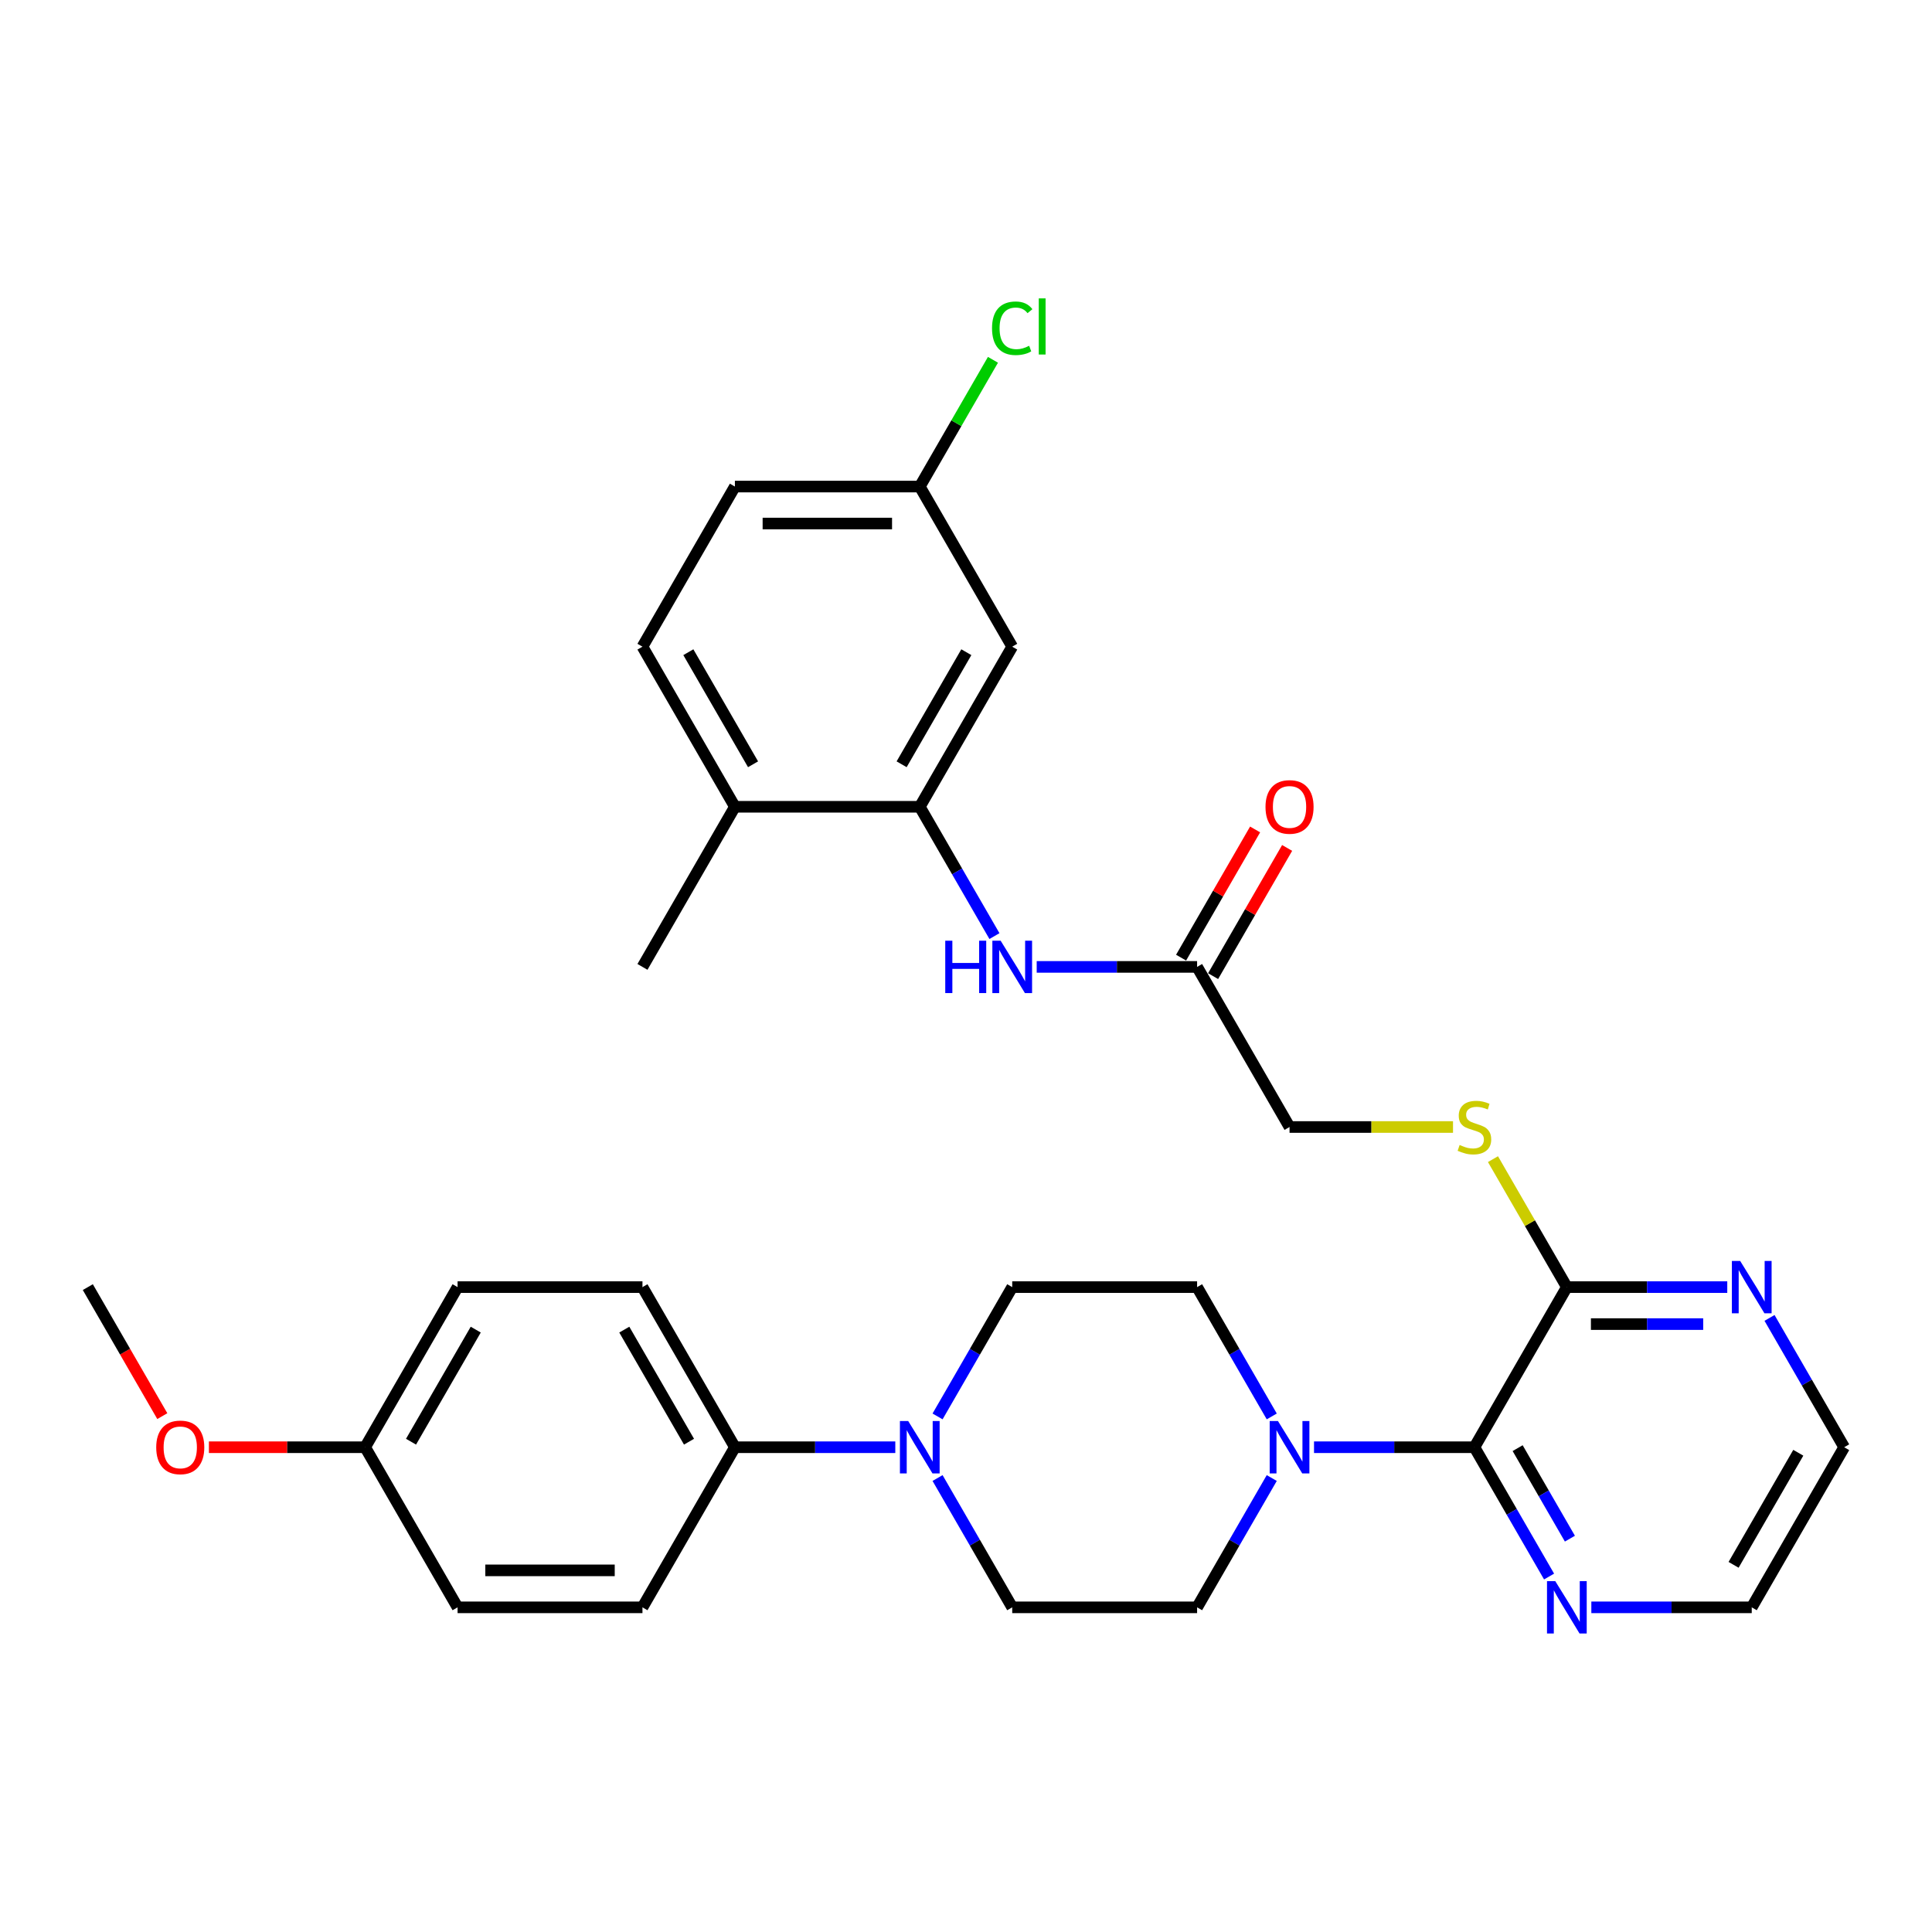 <?xml version='1.0' encoding='iso-8859-1'?>
<svg version='1.1' baseProfile='full'
              xmlns='http://www.w3.org/2000/svg'
                      xmlns:rdkit='http://www.rdkit.org/xml'
                      xmlns:xlink='http://www.w3.org/1999/xlink'
                  xml:space='preserve'
width='1000px' height='1000px' viewBox='0 0 1000 1000'>
<!-- END OF HEADER -->
<rect style='opacity:1.0;fill:#FFFFFF;stroke:none' width='1000' height='1000' x='0' y='0'> </rect>
<path class='bond-0' d='M 763.158,749.083 L 721.646,749.083' style='fill:none;fill-rule:evenodd;stroke:#000000;stroke-width:6px;stroke-linecap:butt;stroke-linejoin:miter;stroke-opacity:1' />
<path class='bond-0' d='M 721.646,749.083 L 680.134,749.083' style='fill:none;fill-rule:evenodd;stroke:#0000FF;stroke-width:6px;stroke-linecap:butt;stroke-linejoin:miter;stroke-opacity:1' />
<path class='bond-2' d='M 763.158,749.083 L 811.005,666.21' style='fill:none;fill-rule:evenodd;stroke:#000000;stroke-width:6px;stroke-linecap:butt;stroke-linejoin:miter;stroke-opacity:1' />
<path class='bond-8' d='M 763.158,749.083 L 782.479,782.549' style='fill:none;fill-rule:evenodd;stroke:#000000;stroke-width:6px;stroke-linecap:butt;stroke-linejoin:miter;stroke-opacity:1' />
<path class='bond-8' d='M 782.479,782.549 L 801.8,816.014' style='fill:none;fill-rule:evenodd;stroke:#0000FF;stroke-width:6px;stroke-linecap:butt;stroke-linejoin:miter;stroke-opacity:1' />
<path class='bond-8' d='M 785.529,749.554 L 799.054,772.979' style='fill:none;fill-rule:evenodd;stroke:#000000;stroke-width:6px;stroke-linecap:butt;stroke-linejoin:miter;stroke-opacity:1' />
<path class='bond-8' d='M 799.054,772.979 L 812.579,796.405' style='fill:none;fill-rule:evenodd;stroke:#0000FF;stroke-width:6px;stroke-linecap:butt;stroke-linejoin:miter;stroke-opacity:1' />
<path class='bond-11' d='M 658.26,733.141 L 638.938,699.675' style='fill:none;fill-rule:evenodd;stroke:#0000FF;stroke-width:6px;stroke-linecap:butt;stroke-linejoin:miter;stroke-opacity:1' />
<path class='bond-11' d='M 638.938,699.675 L 619.617,666.21' style='fill:none;fill-rule:evenodd;stroke:#000000;stroke-width:6px;stroke-linecap:butt;stroke-linejoin:miter;stroke-opacity:1' />
<path class='bond-12' d='M 658.26,765.026 L 638.938,798.491' style='fill:none;fill-rule:evenodd;stroke:#0000FF;stroke-width:6px;stroke-linecap:butt;stroke-linejoin:miter;stroke-opacity:1' />
<path class='bond-12' d='M 638.938,798.491 L 619.617,831.957' style='fill:none;fill-rule:evenodd;stroke:#000000;stroke-width:6px;stroke-linecap:butt;stroke-linejoin:miter;stroke-opacity:1' />
<path class='bond-1' d='M 485.281,765.026 L 504.602,798.491' style='fill:none;fill-rule:evenodd;stroke:#0000FF;stroke-width:6px;stroke-linecap:butt;stroke-linejoin:miter;stroke-opacity:1' />
<path class='bond-1' d='M 504.602,798.491 L 523.923,831.957' style='fill:none;fill-rule:evenodd;stroke:#000000;stroke-width:6px;stroke-linecap:butt;stroke-linejoin:miter;stroke-opacity:1' />
<path class='bond-9' d='M 463.407,749.083 L 421.895,749.083' style='fill:none;fill-rule:evenodd;stroke:#0000FF;stroke-width:6px;stroke-linecap:butt;stroke-linejoin:miter;stroke-opacity:1' />
<path class='bond-9' d='M 421.895,749.083 L 380.383,749.083' style='fill:none;fill-rule:evenodd;stroke:#000000;stroke-width:6px;stroke-linecap:butt;stroke-linejoin:miter;stroke-opacity:1' />
<path class='bond-33' d='M 485.281,733.141 L 504.602,699.675' style='fill:none;fill-rule:evenodd;stroke:#0000FF;stroke-width:6px;stroke-linecap:butt;stroke-linejoin:miter;stroke-opacity:1' />
<path class='bond-33' d='M 504.602,699.675 L 523.923,666.21' style='fill:none;fill-rule:evenodd;stroke:#000000;stroke-width:6px;stroke-linecap:butt;stroke-linejoin:miter;stroke-opacity:1' />
<path class='bond-7' d='M 811.005,666.21 L 791.882,633.089' style='fill:none;fill-rule:evenodd;stroke:#000000;stroke-width:6px;stroke-linecap:butt;stroke-linejoin:miter;stroke-opacity:1' />
<path class='bond-7' d='M 791.882,633.089 L 772.76,599.968' style='fill:none;fill-rule:evenodd;stroke:#CCCC00;stroke-width:6px;stroke-linecap:butt;stroke-linejoin:miter;stroke-opacity:1' />
<path class='bond-10' d='M 811.005,666.21 L 852.517,666.21' style='fill:none;fill-rule:evenodd;stroke:#000000;stroke-width:6px;stroke-linecap:butt;stroke-linejoin:miter;stroke-opacity:1' />
<path class='bond-10' d='M 852.517,666.21 L 894.029,666.21' style='fill:none;fill-rule:evenodd;stroke:#0000FF;stroke-width:6px;stroke-linecap:butt;stroke-linejoin:miter;stroke-opacity:1' />
<path class='bond-10' d='M 823.458,685.349 L 852.517,685.349' style='fill:none;fill-rule:evenodd;stroke:#000000;stroke-width:6px;stroke-linecap:butt;stroke-linejoin:miter;stroke-opacity:1' />
<path class='bond-10' d='M 852.517,685.349 L 881.575,685.349' style='fill:none;fill-rule:evenodd;stroke:#0000FF;stroke-width:6px;stroke-linecap:butt;stroke-linejoin:miter;stroke-opacity:1' />
<path class='bond-3' d='M 476.077,417.59 L 495.398,451.056' style='fill:none;fill-rule:evenodd;stroke:#000000;stroke-width:6px;stroke-linecap:butt;stroke-linejoin:miter;stroke-opacity:1' />
<path class='bond-3' d='M 495.398,451.056 L 514.719,484.521' style='fill:none;fill-rule:evenodd;stroke:#0000FF;stroke-width:6px;stroke-linecap:butt;stroke-linejoin:miter;stroke-opacity:1' />
<path class='bond-6' d='M 476.077,417.59 L 523.923,334.717' style='fill:none;fill-rule:evenodd;stroke:#000000;stroke-width:6px;stroke-linecap:butt;stroke-linejoin:miter;stroke-opacity:1' />
<path class='bond-6' d='M 466.679,395.59 L 500.172,337.579' style='fill:none;fill-rule:evenodd;stroke:#000000;stroke-width:6px;stroke-linecap:butt;stroke-linejoin:miter;stroke-opacity:1' />
<path class='bond-15' d='M 476.077,417.59 L 380.383,417.59' style='fill:none;fill-rule:evenodd;stroke:#000000;stroke-width:6px;stroke-linecap:butt;stroke-linejoin:miter;stroke-opacity:1' />
<path class='bond-4' d='M 536.593,500.464 L 578.105,500.464' style='fill:none;fill-rule:evenodd;stroke:#0000FF;stroke-width:6px;stroke-linecap:butt;stroke-linejoin:miter;stroke-opacity:1' />
<path class='bond-4' d='M 578.105,500.464 L 619.617,500.464' style='fill:none;fill-rule:evenodd;stroke:#000000;stroke-width:6px;stroke-linecap:butt;stroke-linejoin:miter;stroke-opacity:1' />
<path class='bond-5' d='M 619.617,500.464 L 667.464,583.337' style='fill:none;fill-rule:evenodd;stroke:#000000;stroke-width:6px;stroke-linecap:butt;stroke-linejoin:miter;stroke-opacity:1' />
<path class='bond-16' d='M 627.905,505.248 L 647.06,472.07' style='fill:none;fill-rule:evenodd;stroke:#000000;stroke-width:6px;stroke-linecap:butt;stroke-linejoin:miter;stroke-opacity:1' />
<path class='bond-16' d='M 647.06,472.07 L 666.215,438.892' style='fill:none;fill-rule:evenodd;stroke:#FF0000;stroke-width:6px;stroke-linecap:butt;stroke-linejoin:miter;stroke-opacity:1' />
<path class='bond-16' d='M 611.33,495.679 L 630.485,462.501' style='fill:none;fill-rule:evenodd;stroke:#000000;stroke-width:6px;stroke-linecap:butt;stroke-linejoin:miter;stroke-opacity:1' />
<path class='bond-16' d='M 630.485,462.501 L 649.641,429.322' style='fill:none;fill-rule:evenodd;stroke:#FF0000;stroke-width:6px;stroke-linecap:butt;stroke-linejoin:miter;stroke-opacity:1' />
<path class='bond-21' d='M 523.923,334.717 L 476.077,251.844' style='fill:none;fill-rule:evenodd;stroke:#000000;stroke-width:6px;stroke-linecap:butt;stroke-linejoin:miter;stroke-opacity:1' />
<path class='bond-17' d='M 752.077,583.337 L 709.77,583.337' style='fill:none;fill-rule:evenodd;stroke:#CCCC00;stroke-width:6px;stroke-linecap:butt;stroke-linejoin:miter;stroke-opacity:1' />
<path class='bond-17' d='M 709.77,583.337 L 667.464,583.337' style='fill:none;fill-rule:evenodd;stroke:#000000;stroke-width:6px;stroke-linecap:butt;stroke-linejoin:miter;stroke-opacity:1' />
<path class='bond-28' d='M 823.675,831.957 L 865.187,831.957' style='fill:none;fill-rule:evenodd;stroke:#0000FF;stroke-width:6px;stroke-linecap:butt;stroke-linejoin:miter;stroke-opacity:1' />
<path class='bond-28' d='M 865.187,831.957 L 906.699,831.957' style='fill:none;fill-rule:evenodd;stroke:#000000;stroke-width:6px;stroke-linecap:butt;stroke-linejoin:miter;stroke-opacity:1' />
<path class='bond-18' d='M 380.383,749.083 L 332.536,666.21' style='fill:none;fill-rule:evenodd;stroke:#000000;stroke-width:6px;stroke-linecap:butt;stroke-linejoin:miter;stroke-opacity:1' />
<path class='bond-18' d='M 356.631,746.222 L 323.138,688.21' style='fill:none;fill-rule:evenodd;stroke:#000000;stroke-width:6px;stroke-linecap:butt;stroke-linejoin:miter;stroke-opacity:1' />
<path class='bond-19' d='M 380.383,749.083 L 332.536,831.957' style='fill:none;fill-rule:evenodd;stroke:#000000;stroke-width:6px;stroke-linecap:butt;stroke-linejoin:miter;stroke-opacity:1' />
<path class='bond-32' d='M 915.903,682.153 L 935.224,715.618' style='fill:none;fill-rule:evenodd;stroke:#0000FF;stroke-width:6px;stroke-linecap:butt;stroke-linejoin:miter;stroke-opacity:1' />
<path class='bond-32' d='M 935.224,715.618 L 954.545,749.083' style='fill:none;fill-rule:evenodd;stroke:#000000;stroke-width:6px;stroke-linecap:butt;stroke-linejoin:miter;stroke-opacity:1' />
<path class='bond-14' d='M 619.617,666.21 L 523.923,666.21' style='fill:none;fill-rule:evenodd;stroke:#000000;stroke-width:6px;stroke-linecap:butt;stroke-linejoin:miter;stroke-opacity:1' />
<path class='bond-13' d='M 619.617,831.957 L 523.923,831.957' style='fill:none;fill-rule:evenodd;stroke:#000000;stroke-width:6px;stroke-linecap:butt;stroke-linejoin:miter;stroke-opacity:1' />
<path class='bond-20' d='M 380.383,417.59 L 332.536,334.717' style='fill:none;fill-rule:evenodd;stroke:#000000;stroke-width:6px;stroke-linecap:butt;stroke-linejoin:miter;stroke-opacity:1' />
<path class='bond-20' d='M 389.78,395.59 L 356.288,337.579' style='fill:none;fill-rule:evenodd;stroke:#000000;stroke-width:6px;stroke-linecap:butt;stroke-linejoin:miter;stroke-opacity:1' />
<path class='bond-30' d='M 380.383,417.59 L 332.536,500.464' style='fill:none;fill-rule:evenodd;stroke:#000000;stroke-width:6px;stroke-linecap:butt;stroke-linejoin:miter;stroke-opacity:1' />
<path class='bond-24' d='M 332.536,666.21 L 236.842,666.21' style='fill:none;fill-rule:evenodd;stroke:#000000;stroke-width:6px;stroke-linecap:butt;stroke-linejoin:miter;stroke-opacity:1' />
<path class='bond-25' d='M 332.536,831.957 L 236.842,831.957' style='fill:none;fill-rule:evenodd;stroke:#000000;stroke-width:6px;stroke-linecap:butt;stroke-linejoin:miter;stroke-opacity:1' />
<path class='bond-25' d='M 318.182,812.818 L 251.196,812.818' style='fill:none;fill-rule:evenodd;stroke:#000000;stroke-width:6px;stroke-linecap:butt;stroke-linejoin:miter;stroke-opacity:1' />
<path class='bond-23' d='M 332.536,334.717 L 380.383,251.844' style='fill:none;fill-rule:evenodd;stroke:#000000;stroke-width:6px;stroke-linecap:butt;stroke-linejoin:miter;stroke-opacity:1' />
<path class='bond-26' d='M 476.077,251.844 L 495.017,219.039' style='fill:none;fill-rule:evenodd;stroke:#000000;stroke-width:6px;stroke-linecap:butt;stroke-linejoin:miter;stroke-opacity:1' />
<path class='bond-26' d='M 495.017,219.039 L 513.957,186.234' style='fill:none;fill-rule:evenodd;stroke:#00CC00;stroke-width:6px;stroke-linecap:butt;stroke-linejoin:miter;stroke-opacity:1' />
<path class='bond-35' d='M 476.077,251.844 L 380.383,251.844' style='fill:none;fill-rule:evenodd;stroke:#000000;stroke-width:6px;stroke-linecap:butt;stroke-linejoin:miter;stroke-opacity:1' />
<path class='bond-35' d='M 461.722,270.983 L 394.737,270.983' style='fill:none;fill-rule:evenodd;stroke:#000000;stroke-width:6px;stroke-linecap:butt;stroke-linejoin:miter;stroke-opacity:1' />
<path class='bond-22' d='M 188.995,749.083 L 236.842,831.957' style='fill:none;fill-rule:evenodd;stroke:#000000;stroke-width:6px;stroke-linecap:butt;stroke-linejoin:miter;stroke-opacity:1' />
<path class='bond-27' d='M 188.995,749.083 L 148.565,749.083' style='fill:none;fill-rule:evenodd;stroke:#000000;stroke-width:6px;stroke-linecap:butt;stroke-linejoin:miter;stroke-opacity:1' />
<path class='bond-27' d='M 148.565,749.083 L 108.134,749.083' style='fill:none;fill-rule:evenodd;stroke:#FF0000;stroke-width:6px;stroke-linecap:butt;stroke-linejoin:miter;stroke-opacity:1' />
<path class='bond-34' d='M 188.995,749.083 L 236.842,666.21' style='fill:none;fill-rule:evenodd;stroke:#000000;stroke-width:6px;stroke-linecap:butt;stroke-linejoin:miter;stroke-opacity:1' />
<path class='bond-34' d='M 212.747,746.222 L 246.24,688.21' style='fill:none;fill-rule:evenodd;stroke:#000000;stroke-width:6px;stroke-linecap:butt;stroke-linejoin:miter;stroke-opacity:1' />
<path class='bond-31' d='M 84.009,732.988 L 64.732,699.599' style='fill:none;fill-rule:evenodd;stroke:#FF0000;stroke-width:6px;stroke-linecap:butt;stroke-linejoin:miter;stroke-opacity:1' />
<path class='bond-31' d='M 64.732,699.599 L 45.455,666.21' style='fill:none;fill-rule:evenodd;stroke:#000000;stroke-width:6px;stroke-linecap:butt;stroke-linejoin:miter;stroke-opacity:1' />
<path class='bond-29' d='M 906.699,831.957 L 954.545,749.083' style='fill:none;fill-rule:evenodd;stroke:#000000;stroke-width:6px;stroke-linecap:butt;stroke-linejoin:miter;stroke-opacity:1' />
<path class='bond-29' d='M 897.301,809.956 L 930.794,751.945' style='fill:none;fill-rule:evenodd;stroke:#000000;stroke-width:6px;stroke-linecap:butt;stroke-linejoin:miter;stroke-opacity:1' />
<path  class='atom-1' d='M 661.474 735.533
L 670.354 749.887
Q 671.234 751.303, 672.651 753.868
Q 674.067 756.433, 674.144 756.586
L 674.144 735.533
L 677.742 735.533
L 677.742 762.634
L 674.029 762.634
L 664.498 746.94
Q 663.388 745.103, 662.201 742.997
Q 661.053 740.892, 660.708 740.241
L 660.708 762.634
L 657.187 762.634
L 657.187 735.533
L 661.474 735.533
' fill='#0000FF'/>
<path  class='atom-2' d='M 470.086 735.533
L 478.967 749.887
Q 479.847 751.303, 481.263 753.868
Q 482.679 756.433, 482.756 756.586
L 482.756 735.533
L 486.354 735.533
L 486.354 762.634
L 482.641 762.634
L 473.11 746.94
Q 472 745.103, 470.813 742.997
Q 469.665 740.892, 469.321 740.241
L 469.321 762.634
L 465.799 762.634
L 465.799 735.533
L 470.086 735.533
' fill='#0000FF'/>
<path  class='atom-5' d='M 489.263 486.913
L 492.938 486.913
L 492.938 498.435
L 506.794 498.435
L 506.794 486.913
L 510.469 486.913
L 510.469 514.014
L 506.794 514.014
L 506.794 501.497
L 492.938 501.497
L 492.938 514.014
L 489.263 514.014
L 489.263 486.913
' fill='#0000FF'/>
<path  class='atom-5' d='M 517.933 486.913
L 526.813 501.267
Q 527.694 502.684, 529.11 505.248
Q 530.526 507.813, 530.603 507.966
L 530.603 486.913
L 534.201 486.913
L 534.201 514.014
L 530.488 514.014
L 520.957 498.32
Q 519.847 496.483, 518.66 494.378
Q 517.512 492.272, 517.167 491.622
L 517.167 514.014
L 513.646 514.014
L 513.646 486.913
L 517.933 486.913
' fill='#0000FF'/>
<path  class='atom-8' d='M 755.502 592.638
Q 755.809 592.753, 757.072 593.289
Q 758.335 593.825, 759.713 594.169
Q 761.129 594.476, 762.507 594.476
Q 765.072 594.476, 766.565 593.251
Q 768.057 591.988, 768.057 589.806
Q 768.057 588.313, 767.292 587.394
Q 766.565 586.476, 765.416 585.978
Q 764.268 585.48, 762.354 584.906
Q 759.943 584.179, 758.488 583.49
Q 757.072 582.801, 756.038 581.346
Q 755.043 579.892, 755.043 577.442
Q 755.043 574.035, 757.34 571.93
Q 759.675 569.825, 764.268 569.825
Q 767.407 569.825, 770.967 571.318
L 770.086 574.265
Q 766.833 572.925, 764.383 572.925
Q 761.742 572.925, 760.287 574.035
Q 758.833 575.107, 758.871 576.983
Q 758.871 578.437, 759.598 579.318
Q 760.364 580.198, 761.435 580.696
Q 762.545 581.193, 764.383 581.768
Q 766.833 582.533, 768.287 583.299
Q 769.742 584.064, 770.775 585.634
Q 771.847 587.165, 771.847 589.806
Q 771.847 593.557, 769.321 595.586
Q 766.833 597.576, 762.66 597.576
Q 760.249 597.576, 758.411 597.04
Q 756.612 596.543, 754.469 595.662
L 755.502 592.638
' fill='#CCCC00'/>
<path  class='atom-9' d='M 805.014 818.406
L 813.895 832.76
Q 814.775 834.177, 816.191 836.741
Q 817.608 839.306, 817.684 839.459
L 817.684 818.406
L 821.282 818.406
L 821.282 845.507
L 817.569 845.507
L 808.038 829.813
Q 806.928 827.976, 805.742 825.87
Q 804.593 823.765, 804.249 823.115
L 804.249 845.507
L 800.727 845.507
L 800.727 818.406
L 805.014 818.406
' fill='#0000FF'/>
<path  class='atom-11' d='M 900.708 652.66
L 909.589 667.014
Q 910.469 668.43, 911.885 670.995
Q 913.301 673.559, 913.378 673.713
L 913.378 652.66
L 916.976 652.66
L 916.976 679.76
L 913.263 679.76
L 903.732 664.067
Q 902.622 662.229, 901.435 660.124
Q 900.287 658.019, 899.943 657.368
L 899.943 679.76
L 896.421 679.76
L 896.421 652.66
L 900.708 652.66
' fill='#0000FF'/>
<path  class='atom-17' d='M 655.024 417.667
Q 655.024 411.16, 658.239 407.523
Q 661.455 403.887, 667.464 403.887
Q 673.474 403.887, 676.689 407.523
Q 679.904 411.16, 679.904 417.667
Q 679.904 424.251, 676.651 428.002
Q 673.397 431.715, 667.464 431.715
Q 661.493 431.715, 658.239 428.002
Q 655.024 424.289, 655.024 417.667
M 667.464 428.653
Q 671.598 428.653, 673.818 425.897
Q 676.077 423.102, 676.077 417.667
Q 676.077 412.346, 673.818 409.667
Q 671.598 406.949, 667.464 406.949
Q 663.33 406.949, 661.072 409.629
Q 658.852 412.308, 658.852 417.667
Q 658.852 423.141, 661.072 425.897
Q 663.33 428.653, 667.464 428.653
' fill='#FF0000'/>
<path  class='atom-27' d='M 513.474 169.908
Q 513.474 163.172, 516.612 159.65
Q 519.789 156.09, 525.799 156.09
Q 531.388 156.09, 534.373 160.033
L 531.847 162.1
Q 529.665 159.229, 525.799 159.229
Q 521.703 159.229, 519.522 161.985
Q 517.378 164.703, 517.378 169.908
Q 517.378 175.267, 519.598 178.023
Q 521.856 180.779, 526.22 180.779
Q 529.206 180.779, 532.689 178.98
L 533.761 181.851
Q 532.344 182.77, 530.201 183.306
Q 528.057 183.841, 525.684 183.841
Q 519.789 183.841, 516.612 180.243
Q 513.474 176.645, 513.474 169.908
' fill='#00CC00'/>
<path  class='atom-27' d='M 537.665 154.444
L 541.187 154.444
L 541.187 183.497
L 537.665 183.497
L 537.665 154.444
' fill='#00CC00'/>
<path  class='atom-28' d='M 80.861 749.16
Q 80.861 742.653, 84.077 739.016
Q 87.292 735.38, 93.301 735.38
Q 99.311 735.38, 102.526 739.016
Q 105.742 742.653, 105.742 749.16
Q 105.742 755.744, 102.488 759.495
Q 99.234 763.208, 93.301 763.208
Q 87.33 763.208, 84.077 759.495
Q 80.861 755.782, 80.861 749.16
M 93.301 760.146
Q 97.435 760.146, 99.656 757.39
Q 101.914 754.595, 101.914 749.16
Q 101.914 743.839, 99.656 741.16
Q 97.435 738.442, 93.301 738.442
Q 89.168 738.442, 86.909 741.122
Q 84.689 743.801, 84.689 749.16
Q 84.689 754.634, 86.909 757.39
Q 89.168 760.146, 93.301 760.146
' fill='#FF0000'/>
</svg>
